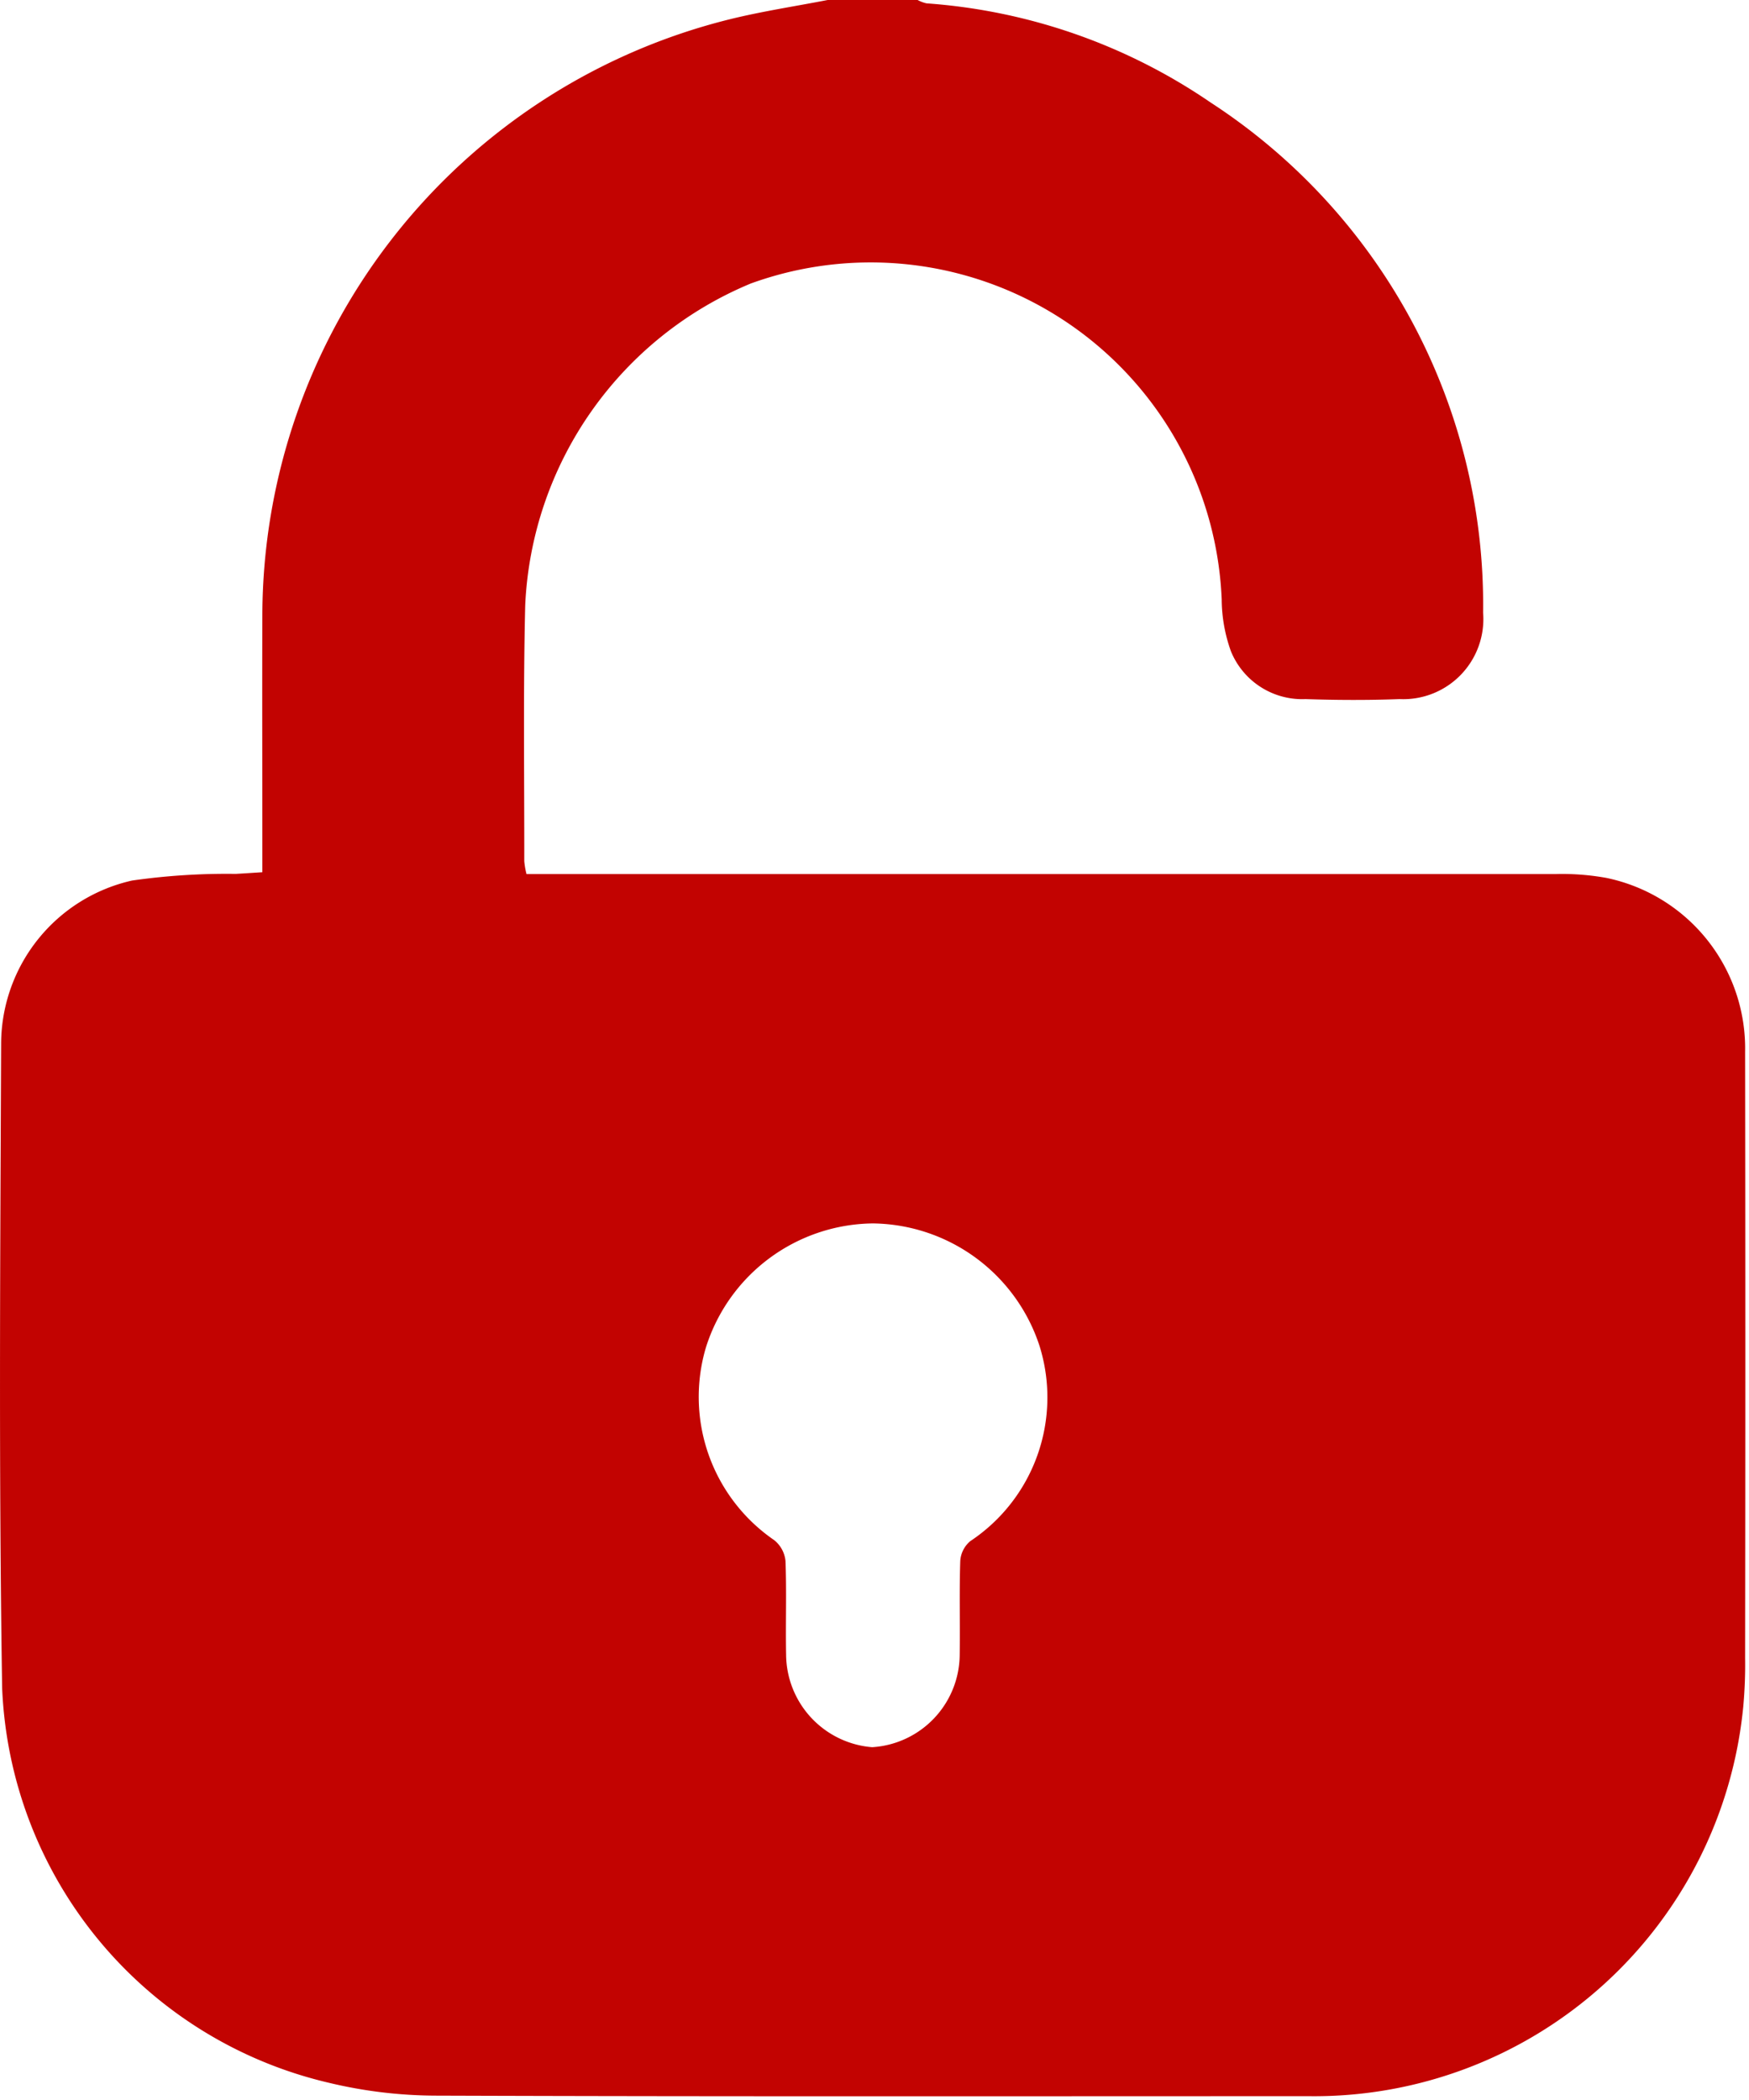<?xml version="1.0" encoding="UTF-8" standalone="no"?><svg xmlns="http://www.w3.org/2000/svg" xmlns:xlink="http://www.w3.org/1999/xlink" fill="#c20301" height="53.9" preserveAspectRatio="xMidYMid meet" version="1" viewBox="-0.0 -0.0 44.9 53.9" width="44.9" zoomAndPan="magnify"><g data-name="43" id="change1_1"><path d="M21.247,0h2.31a.9.9,0,0,0,.229.086,14.756,14.756,0,0,1,7.293,2.545,15.379,15.379,0,0,1,6.995,13.094,2.056,2.056,0,0,1-2.146,2.218c-.8.03-1.611.027-2.415,0A1.976,1.976,0,0,1,31.6,16.715a4,4,0,0,1-.237-1.331A9.02,9.02,0,0,0,19.275,7.276a9.4,9.4,0,0,0-5.792,8.26c-.053,2.187-.021,4.377-.024,6.566a2.091,2.091,0,0,0,.057.331h.749q12.839,0,25.678,0a6.371,6.371,0,0,1,1.3.1A4.469,4.469,0,0,1,44.8,27q.011,7.775,0,15.55a11.746,11.746,0,0,1-.048,1.259A11.067,11.067,0,0,1,33.616,53.8c-7.474,0-14.949.012-22.423-.014a11.9,11.9,0,0,1-2.75-.33A10.866,10.866,0,0,1,.055,43.325C-.033,37.811.006,32.294.029,26.778A4.308,4.308,0,0,1,3.389,22.6a17.107,17.107,0,0,1,2.66-.171c.217-.012.435-.027.686-.043v-.63c0-2-.007-3.993,0-5.989A15.8,15.8,0,0,1,18.741.493C19.566.29,20.411.162,21.247,0Zm1.162,31.4a4.545,4.545,0,0,0-4.287,3.184,4.457,4.457,0,0,0,1.752,4.944.781.781,0,0,1,.291.534c.031.8,0,1.608.016,2.413a2.4,2.4,0,0,0,2.208,2.368,2.394,2.394,0,0,0,2.248-2.375c.012-.8-.012-1.61.015-2.413a.725.725,0,0,1,.256-.5,4.427,4.427,0,0,0,1.776-5.019A4.558,4.558,0,0,0,22.409,31.4Z"/></g></svg>
